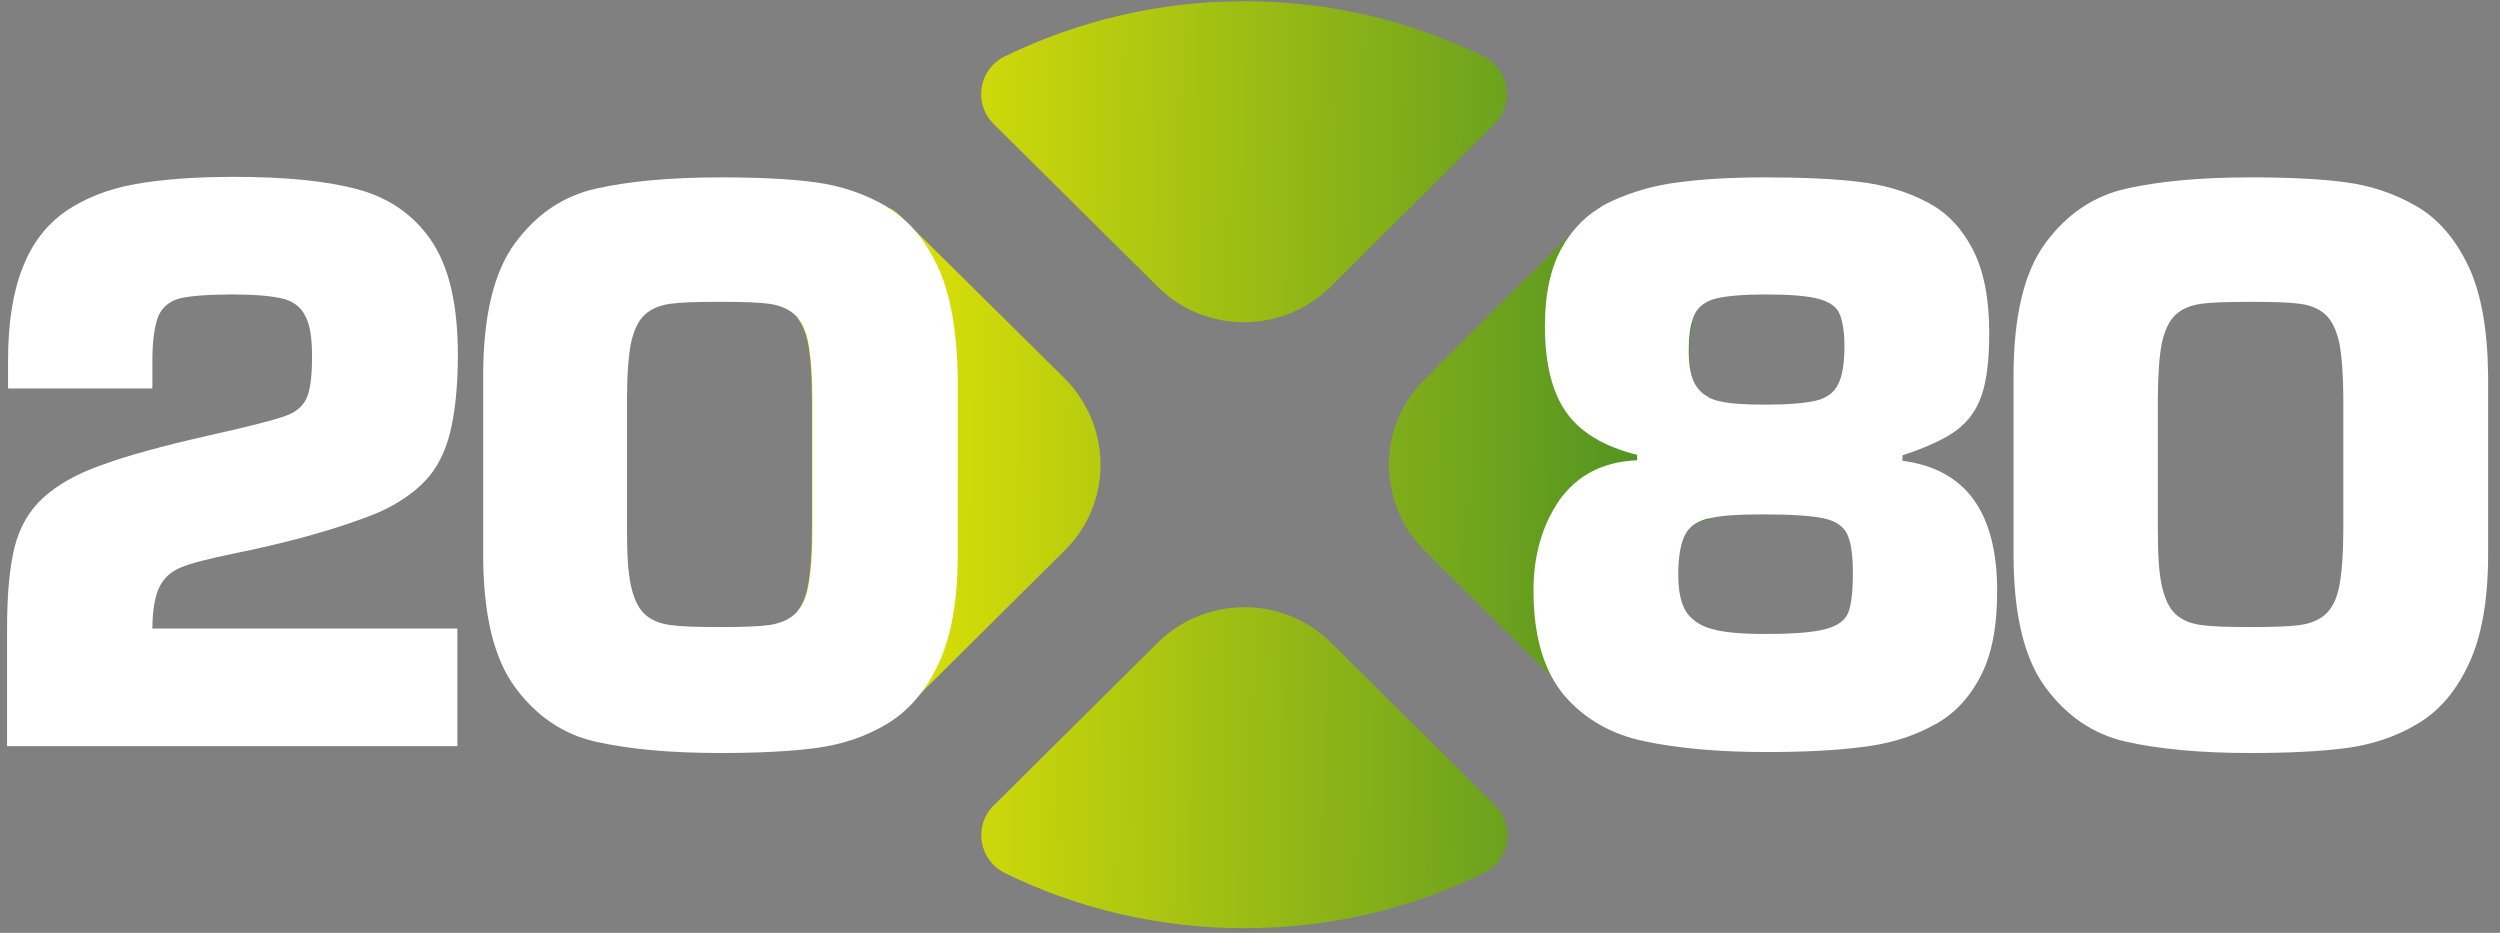 <?xml version="1.0" encoding="UTF-8"?> <svg xmlns="http://www.w3.org/2000/svg" width="134" height="50" viewBox="0 0 134 50" fill="none"><rect x="0" y="0" width="134" height="50" fill="#808080" stroke="none"/> <g clip-path="url(#clip0_480_1477)"> <path d="M71.351 34.455L80.15 43.184C81.24 44.265 80.947 46.111 79.538 46.796C75.657 48.695 71.325 49.75 66.7 49.75C62.101 49.75 57.742 48.695 53.861 46.796C52.479 46.111 52.16 44.291 53.25 43.184L62.048 34.455C64.626 31.923 68.773 31.896 71.351 34.455Z" fill="url(#paint0_linear_480_1477)"></path> <path d="M90.33 28.679C90.091 29.128 89.958 29.84 89.958 30.815C89.958 31.686 90.091 32.371 90.383 32.82C90.436 32.899 90.49 32.978 90.569 33.057C90.091 34.639 89.506 36.169 88.788 37.619C88.097 38.99 86.263 39.307 85.147 38.226L76.375 29.523C73.823 26.991 73.797 22.851 76.375 20.32L84.535 12.197L85.147 11.591C85.333 11.406 85.519 11.274 85.758 11.169C86.848 10.641 88.204 11.037 88.788 12.197C89.586 13.806 90.251 15.52 90.729 17.287C90.623 17.682 90.543 18.236 90.543 18.895C90.543 19.739 90.676 20.372 90.942 20.768C91.101 21.005 91.287 21.19 91.526 21.322C91.686 22.508 91.766 23.721 91.766 24.934C91.766 25.91 91.712 26.886 91.633 27.835C90.968 27.941 90.569 28.231 90.33 28.679Z" fill="url(#paint1_linear_480_1477)"></path> <path d="M57.077 29.497L48.279 38.226C48.039 38.463 47.774 38.622 47.481 38.727C46.445 39.123 45.169 38.701 44.637 37.62C43.866 36.063 43.228 34.429 42.75 32.741C43.016 32.424 43.202 31.976 43.308 31.396C43.441 30.684 43.521 29.682 43.521 28.363V21.428C43.521 20.109 43.441 19.081 43.308 18.395C43.202 17.815 42.989 17.366 42.75 17.05C43.228 15.362 43.866 13.727 44.637 12.171C45.195 11.064 46.471 10.642 47.535 11.09C47.8 11.195 48.039 11.354 48.252 11.565L48.89 12.197L57.051 20.267C59.629 22.852 59.629 26.965 57.077 29.497Z" fill="url(#paint2_linear_480_1477)"></path> <path d="M66.673 0.066C71.272 0.066 75.631 1.121 79.512 3.02C80.894 3.706 81.213 5.525 80.123 6.633L71.325 15.362C68.773 17.893 64.6 17.92 62.048 15.362L53.25 6.633C52.16 5.552 52.452 3.706 53.861 3.02C57.715 1.148 62.074 0.066 66.673 0.066Z" fill="url(#paint3_linear_480_1477)"></path> <path d="M8.167 33.742C8.167 32.74 8.3 31.975 8.539 31.474C8.779 30.973 9.177 30.63 9.682 30.419C10.187 30.208 11.171 29.945 12.606 29.654C14.042 29.364 15.211 29.074 16.115 28.837C17.869 28.362 19.278 27.888 20.288 27.466C21.298 27.017 22.122 26.463 22.76 25.804C23.398 25.145 23.85 24.275 24.116 23.22C24.382 22.165 24.541 20.767 24.541 19.027C24.541 16.311 24.063 14.28 23.106 12.882C22.149 11.485 20.82 10.588 19.145 10.14C17.471 9.691 15.264 9.48 12.526 9.48C10.427 9.48 8.672 9.612 7.21 9.876C5.748 10.14 4.526 10.641 3.516 11.326C2.505 12.039 1.735 13.014 1.23 14.306C0.698 15.625 0.432 17.286 0.432 19.317V20.82H8.167V19.317C8.167 18.209 8.3 17.418 8.486 16.944C8.699 16.469 9.071 16.152 9.629 15.994C10.187 15.862 11.144 15.783 12.473 15.783C13.643 15.783 14.52 15.862 15.105 15.994C15.69 16.126 16.115 16.442 16.354 16.917C16.62 17.392 16.726 18.13 16.726 19.132C16.726 20.214 16.62 20.978 16.407 21.4C16.195 21.822 15.796 22.139 15.211 22.323C14.626 22.534 13.271 22.877 11.144 23.352C8.699 23.905 6.785 24.433 5.429 24.934C4.074 25.409 3.037 26.015 2.293 26.701C1.548 27.387 1.044 28.283 0.778 29.338C0.512 30.419 0.379 31.87 0.379 33.689V39.992H24.515V33.689H8.167V33.742Z" fill="white"></path> <path d="M50.247 14.254C49.874 13.463 49.423 12.777 48.918 12.223C48.785 12.065 48.652 11.933 48.492 11.801C48.2 11.537 47.881 11.3 47.562 11.116C47.535 11.089 47.509 11.089 47.509 11.063C46.339 10.377 45.063 9.955 43.708 9.771C42.352 9.586 40.624 9.507 38.604 9.507C35.893 9.507 33.687 9.718 31.932 10.113C30.178 10.509 28.743 11.485 27.6 13.041C26.457 14.597 25.898 16.97 25.898 20.161V29.707C25.898 32.898 26.457 35.272 27.6 36.828C28.743 38.383 30.178 39.359 31.932 39.755C33.687 40.15 35.893 40.361 38.604 40.361C40.598 40.361 42.299 40.282 43.708 40.098C45.117 39.913 46.392 39.491 47.535 38.805C48.678 38.12 49.609 37.065 50.3 35.588C50.991 34.111 51.337 32.16 51.337 29.707V20.134C51.283 17.682 50.938 15.704 50.247 14.254ZM42.591 32.925C42.246 33.241 41.767 33.426 41.209 33.505C40.624 33.584 39.747 33.61 38.578 33.61C37.408 33.61 36.531 33.584 35.946 33.505C35.361 33.426 34.909 33.241 34.564 32.925C34.218 32.608 33.979 32.107 33.82 31.395C33.66 30.683 33.607 29.681 33.607 28.362V21.427C33.607 20.108 33.687 19.08 33.82 18.394C33.979 17.682 34.218 17.181 34.564 16.864C34.909 16.548 35.361 16.363 35.919 16.284C36.478 16.205 37.355 16.179 38.578 16.179C39.8 16.179 40.678 16.205 41.236 16.284C41.794 16.363 42.246 16.548 42.591 16.864C42.645 16.917 42.724 16.97 42.777 17.049C43.043 17.366 43.229 17.814 43.336 18.394C43.469 19.106 43.548 20.108 43.548 21.427V28.362C43.548 29.681 43.469 30.683 43.336 31.395C43.229 31.975 43.043 32.423 42.777 32.74C42.698 32.819 42.645 32.872 42.591 32.925Z" fill="white"></path> <path d="M101.972 24.697V24.407C103.248 23.985 104.231 23.536 104.869 23.062C105.506 22.587 105.959 21.954 106.224 21.163C106.49 20.372 106.623 19.264 106.623 17.867C106.623 15.994 106.33 14.491 105.719 13.331C105.109 12.17 104.285 11.326 103.221 10.799C102.158 10.245 100.961 9.902 99.632 9.744C98.303 9.586 96.655 9.507 94.662 9.507C92.881 9.507 91.339 9.586 89.984 9.771C88.654 9.929 87.432 10.298 86.342 10.799C86.129 10.905 85.917 11.01 85.731 11.142C85.491 11.3 85.252 11.458 85.04 11.643C84.853 11.801 84.667 11.986 84.508 12.17C84.215 12.487 83.976 12.83 83.764 13.199C83.126 14.28 82.807 15.73 82.807 17.471C82.807 19.449 83.179 20.978 83.923 22.06C84.667 23.141 85.943 23.932 87.751 24.38V24.67C85.917 24.749 84.561 25.462 83.604 26.78C82.674 28.125 82.195 29.734 82.195 31.659C82.195 33.505 82.514 35.008 83.126 36.195C83.338 36.59 83.578 36.959 83.843 37.276C84.933 38.542 86.369 39.359 88.123 39.728C89.877 40.098 92.057 40.309 94.635 40.309C96.655 40.309 98.357 40.23 99.765 40.045C101.174 39.887 102.424 39.517 103.513 38.937C104.63 38.383 105.48 37.513 106.118 36.326C106.756 35.14 107.048 33.61 107.048 31.685C107.048 27.466 105.374 25.145 101.972 24.697ZM90.834 16.838C91.047 16.416 91.445 16.126 92.004 15.994C92.562 15.862 93.439 15.783 94.635 15.783C95.964 15.783 96.895 15.862 97.48 16.021C98.064 16.179 98.436 16.442 98.596 16.812C98.755 17.181 98.862 17.761 98.862 18.526C98.862 19.475 98.755 20.161 98.516 20.609C98.303 21.058 97.878 21.348 97.32 21.479C96.735 21.611 95.831 21.69 94.635 21.69C93.545 21.69 92.721 21.638 92.163 21.506C91.924 21.453 91.685 21.374 91.499 21.242C91.26 21.11 91.073 20.926 90.914 20.688C90.648 20.293 90.515 19.66 90.515 18.816C90.515 18.157 90.568 17.629 90.701 17.207C90.728 17.076 90.781 16.944 90.834 16.838ZM99.074 32.819C98.915 33.241 98.49 33.557 97.852 33.716C97.214 33.9 96.097 33.98 94.582 33.98C93.359 33.98 92.402 33.9 91.764 33.716C91.26 33.584 90.861 33.347 90.568 33.03C90.489 32.951 90.435 32.872 90.382 32.793C90.09 32.344 89.957 31.659 89.957 30.788C89.957 29.813 90.09 29.101 90.329 28.652C90.568 28.204 90.994 27.914 91.605 27.782H91.632C92.243 27.624 93.226 27.571 94.555 27.571C96.071 27.571 97.134 27.65 97.745 27.782C98.357 27.914 98.782 28.178 98.995 28.6C99.207 29.022 99.314 29.707 99.314 30.709C99.314 31.685 99.234 32.397 99.074 32.819Z" fill="white"></path> <path d="M132.301 14.254C131.609 12.803 130.679 11.722 129.536 11.063C128.367 10.377 127.09 9.955 125.735 9.771C124.379 9.586 122.651 9.507 120.632 9.507C117.921 9.507 115.714 9.718 113.959 10.113C112.205 10.509 110.769 11.485 109.626 13.041C108.484 14.597 107.926 16.97 107.926 20.161V29.707C107.926 32.898 108.484 35.272 109.626 36.828C110.769 38.383 112.205 39.359 113.959 39.755C115.714 40.15 117.921 40.361 120.632 40.361C122.625 40.361 124.327 40.282 125.735 40.098C127.144 39.913 128.419 39.491 129.562 38.805C130.732 38.12 131.636 37.065 132.327 35.588C133.019 34.111 133.364 32.16 133.364 29.707V20.134C133.337 17.682 132.991 15.704 132.301 14.254ZM125.602 28.362C125.602 29.681 125.522 30.683 125.39 31.395C125.257 32.107 124.991 32.608 124.646 32.925C124.299 33.241 123.822 33.426 123.263 33.505C122.679 33.584 121.801 33.61 120.632 33.61C119.461 33.61 118.585 33.584 117.999 33.505C117.415 33.426 116.963 33.241 116.618 32.925C116.273 32.608 116.033 32.107 115.874 31.395C115.714 30.683 115.661 29.681 115.661 28.362V21.427C115.661 20.108 115.74 19.08 115.874 18.394C116.033 17.682 116.273 17.181 116.618 16.864C116.963 16.548 117.415 16.363 117.973 16.284C118.531 16.205 119.409 16.179 120.632 16.179C121.855 16.179 122.731 16.205 123.289 16.284C123.848 16.363 124.299 16.548 124.646 16.864C124.991 17.181 125.23 17.682 125.39 18.394C125.522 19.106 125.602 20.108 125.602 21.427V28.362Z" fill="white"></path> </g> <defs> <linearGradient id="paint0_linear_480_1477" x1="37.848" y1="75.834" x2="110.882" y2="76.559" gradientUnits="userSpaceOnUse"> <stop stop-color="#FFF400"></stop> <stop offset="1" stop-color="#006633"></stop> </linearGradient> <linearGradient id="paint1_linear_480_1477" x1="37.848" y1="75.834" x2="110.882" y2="76.559" gradientUnits="userSpaceOnUse"> <stop stop-color="#FFF400"></stop> <stop offset="1" stop-color="#006633"></stop> </linearGradient> <linearGradient id="paint2_linear_480_1477" x1="37.848" y1="75.834" x2="110.882" y2="76.559" gradientUnits="userSpaceOnUse"> <stop stop-color="#FFF400"></stop> <stop offset="1" stop-color="#006633"></stop> </linearGradient> <linearGradient id="paint3_linear_480_1477" x1="37.848" y1="75.834" x2="110.882" y2="76.559" gradientUnits="userSpaceOnUse"> <stop stop-color="#FFF400"></stop> <stop offset="1" stop-color="#006633"></stop> </linearGradient> <clipPath id="clip0_480_1477"> <rect width="134" height="50" fill="white"></rect> </clipPath> </defs> </svg> 